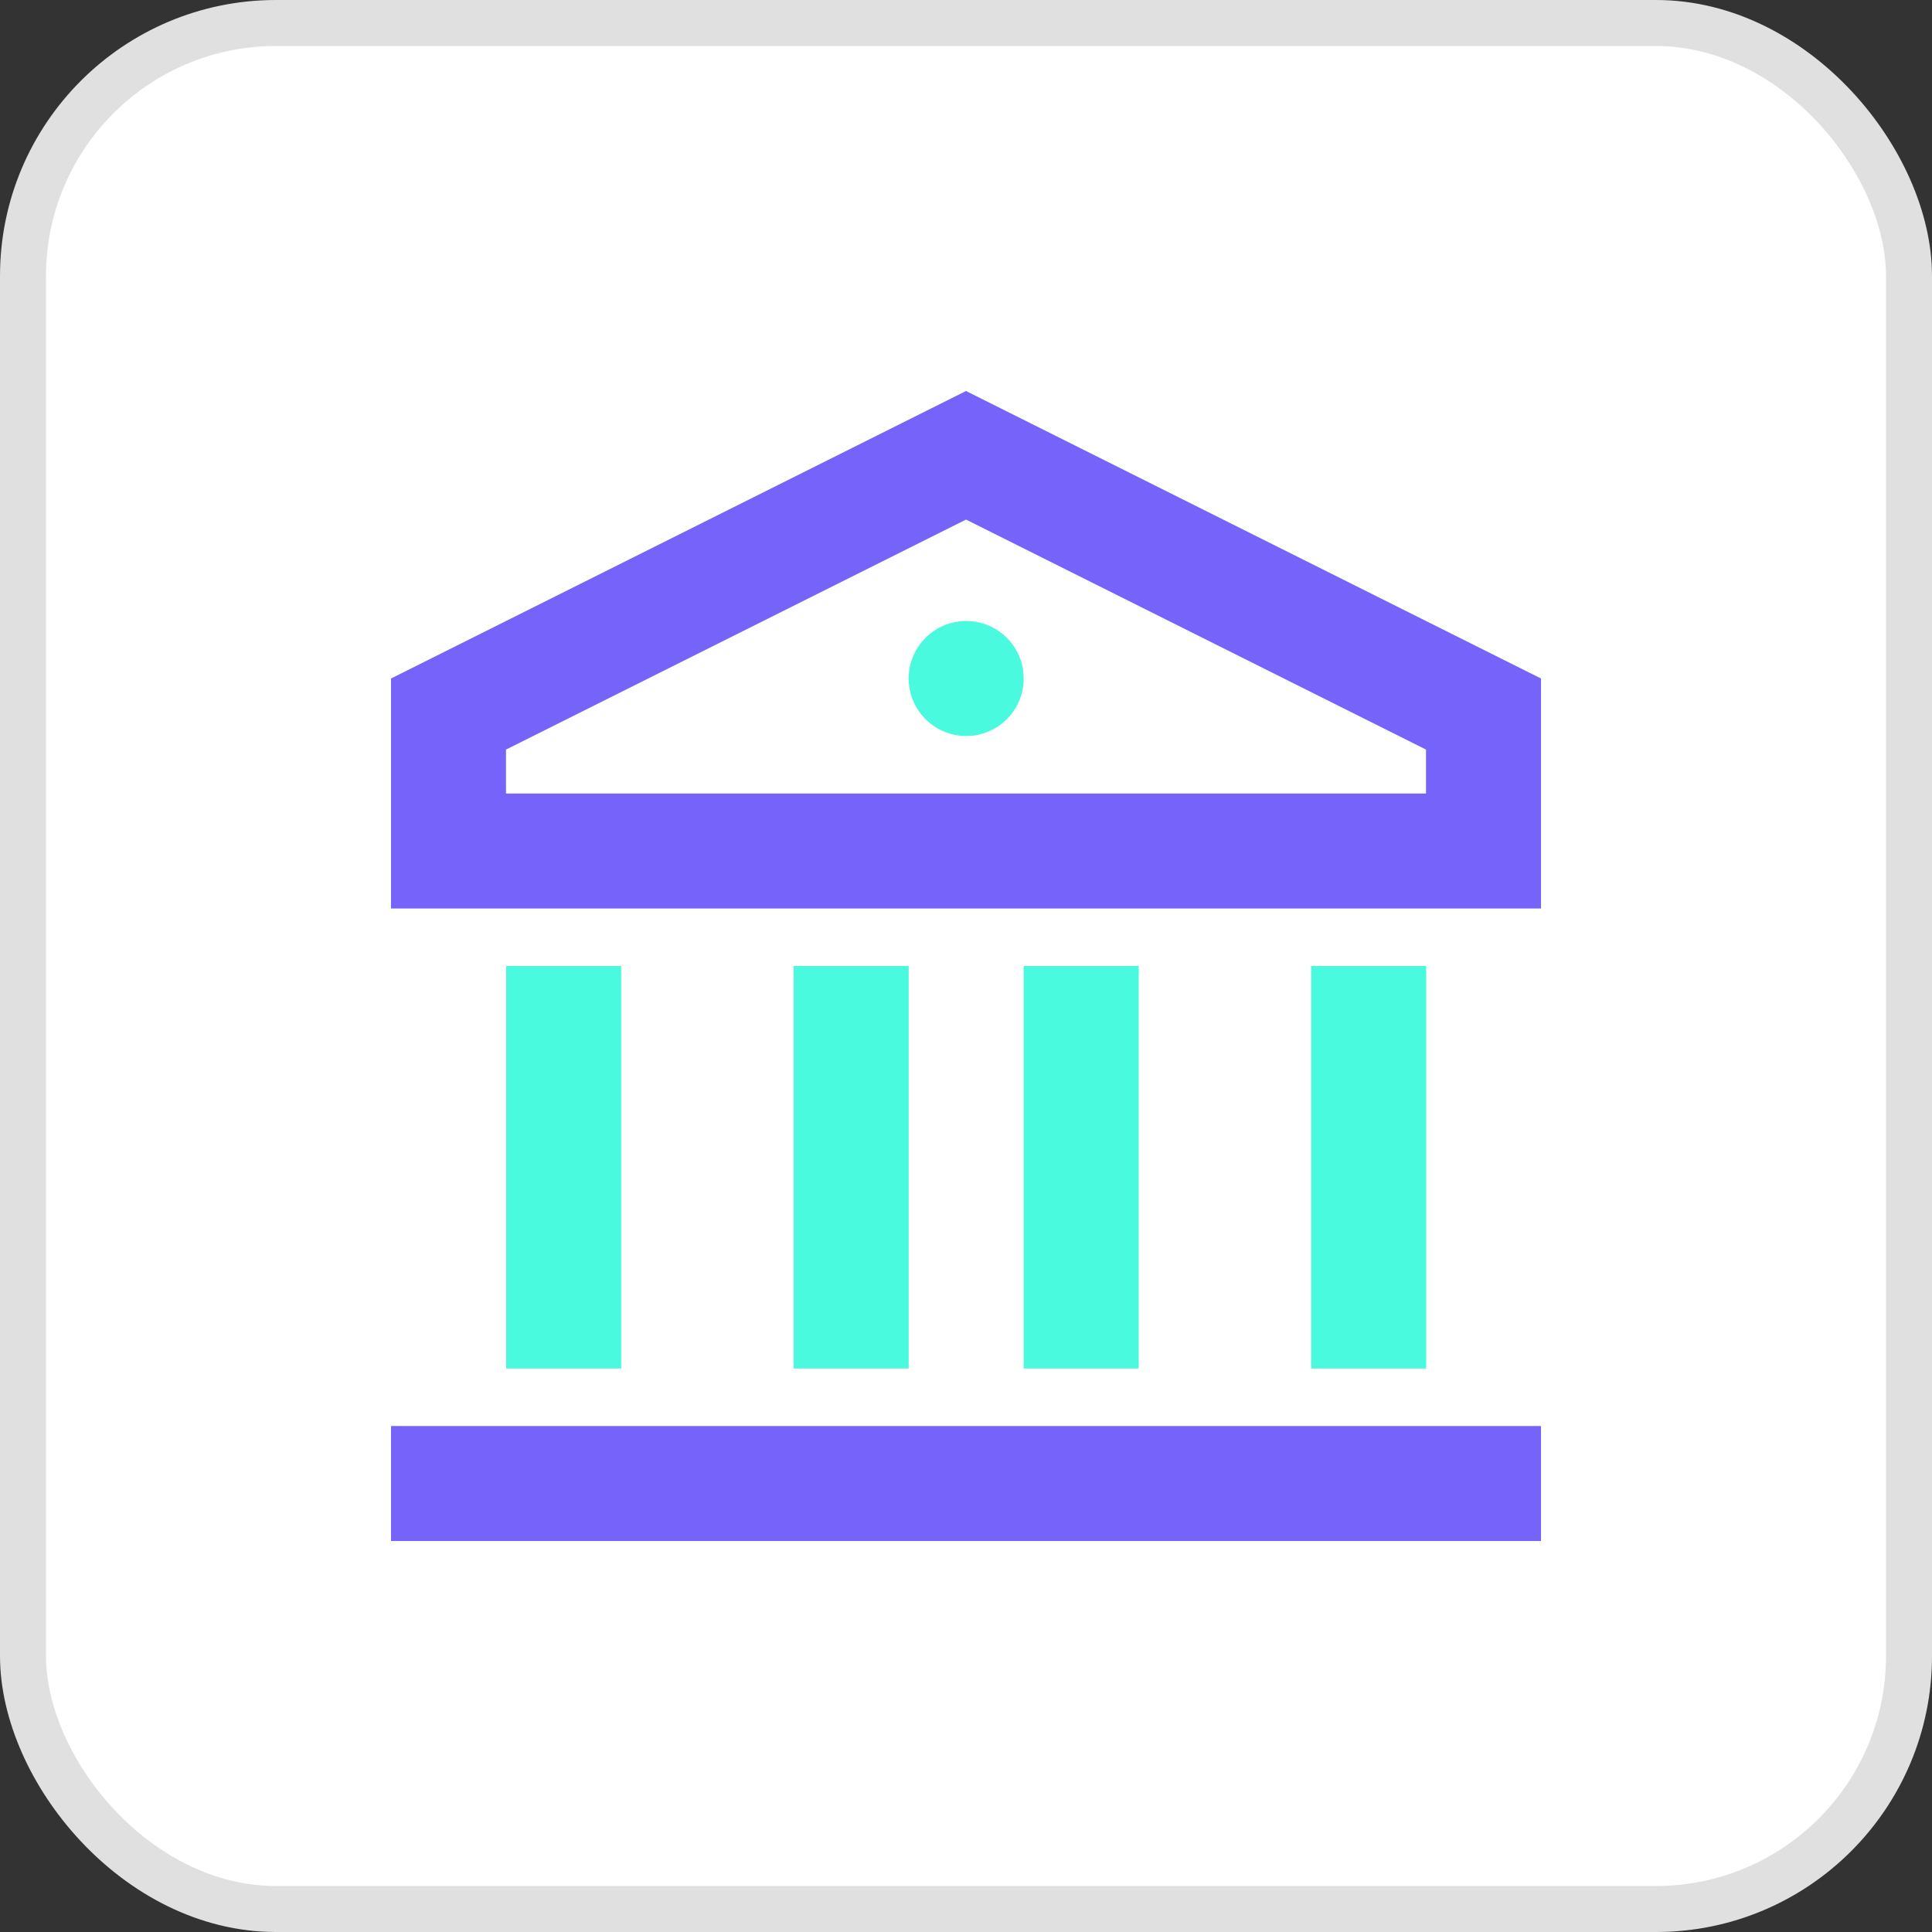 <svg xmlns="http://www.w3.org/2000/svg" width="42" height="42" viewBox="0 0 42 42" fill="none"><rect x="0" y="0" width="42" height="42" fill="#333333" stroke="none"/><rect x="0.5" y="0.5" width="41" height="41" rx="5.5" fill="white"></rect><path d="M8.5 31H33.5V33.5H8.5V31ZM8.5 14.75L21 8.5L33.5 14.75V19.75H8.5V14.75ZM11 16.295V17.25H31V16.295L21 11.295L11 16.295Z" fill="#7664FA"></path><path d="M19.754 14.75C19.754 15.44 20.314 16 21.004 16C21.694 16 22.254 15.44 22.254 14.75C22.254 14.06 21.694 13.5 21.004 13.5C20.314 13.5 19.754 14.06 19.754 14.75Z" fill="#49FADE"></path><path d="M13.504 21H11.004V29.75H13.504V21Z" fill="#49FADE"></path><path d="M19.754 21H17.254V29.75H19.754V21Z" fill="#49FADE"></path><path d="M24.754 21H22.254V29.75H24.754V21Z" fill="#49FADE"></path><path d="M31.004 21H28.504V29.75H31.004V21Z" fill="#49FADE"></path><rect x="0.5" y="0.5" width="41" height="41" rx="5.5" stroke="#E0E0E0"></rect></svg>